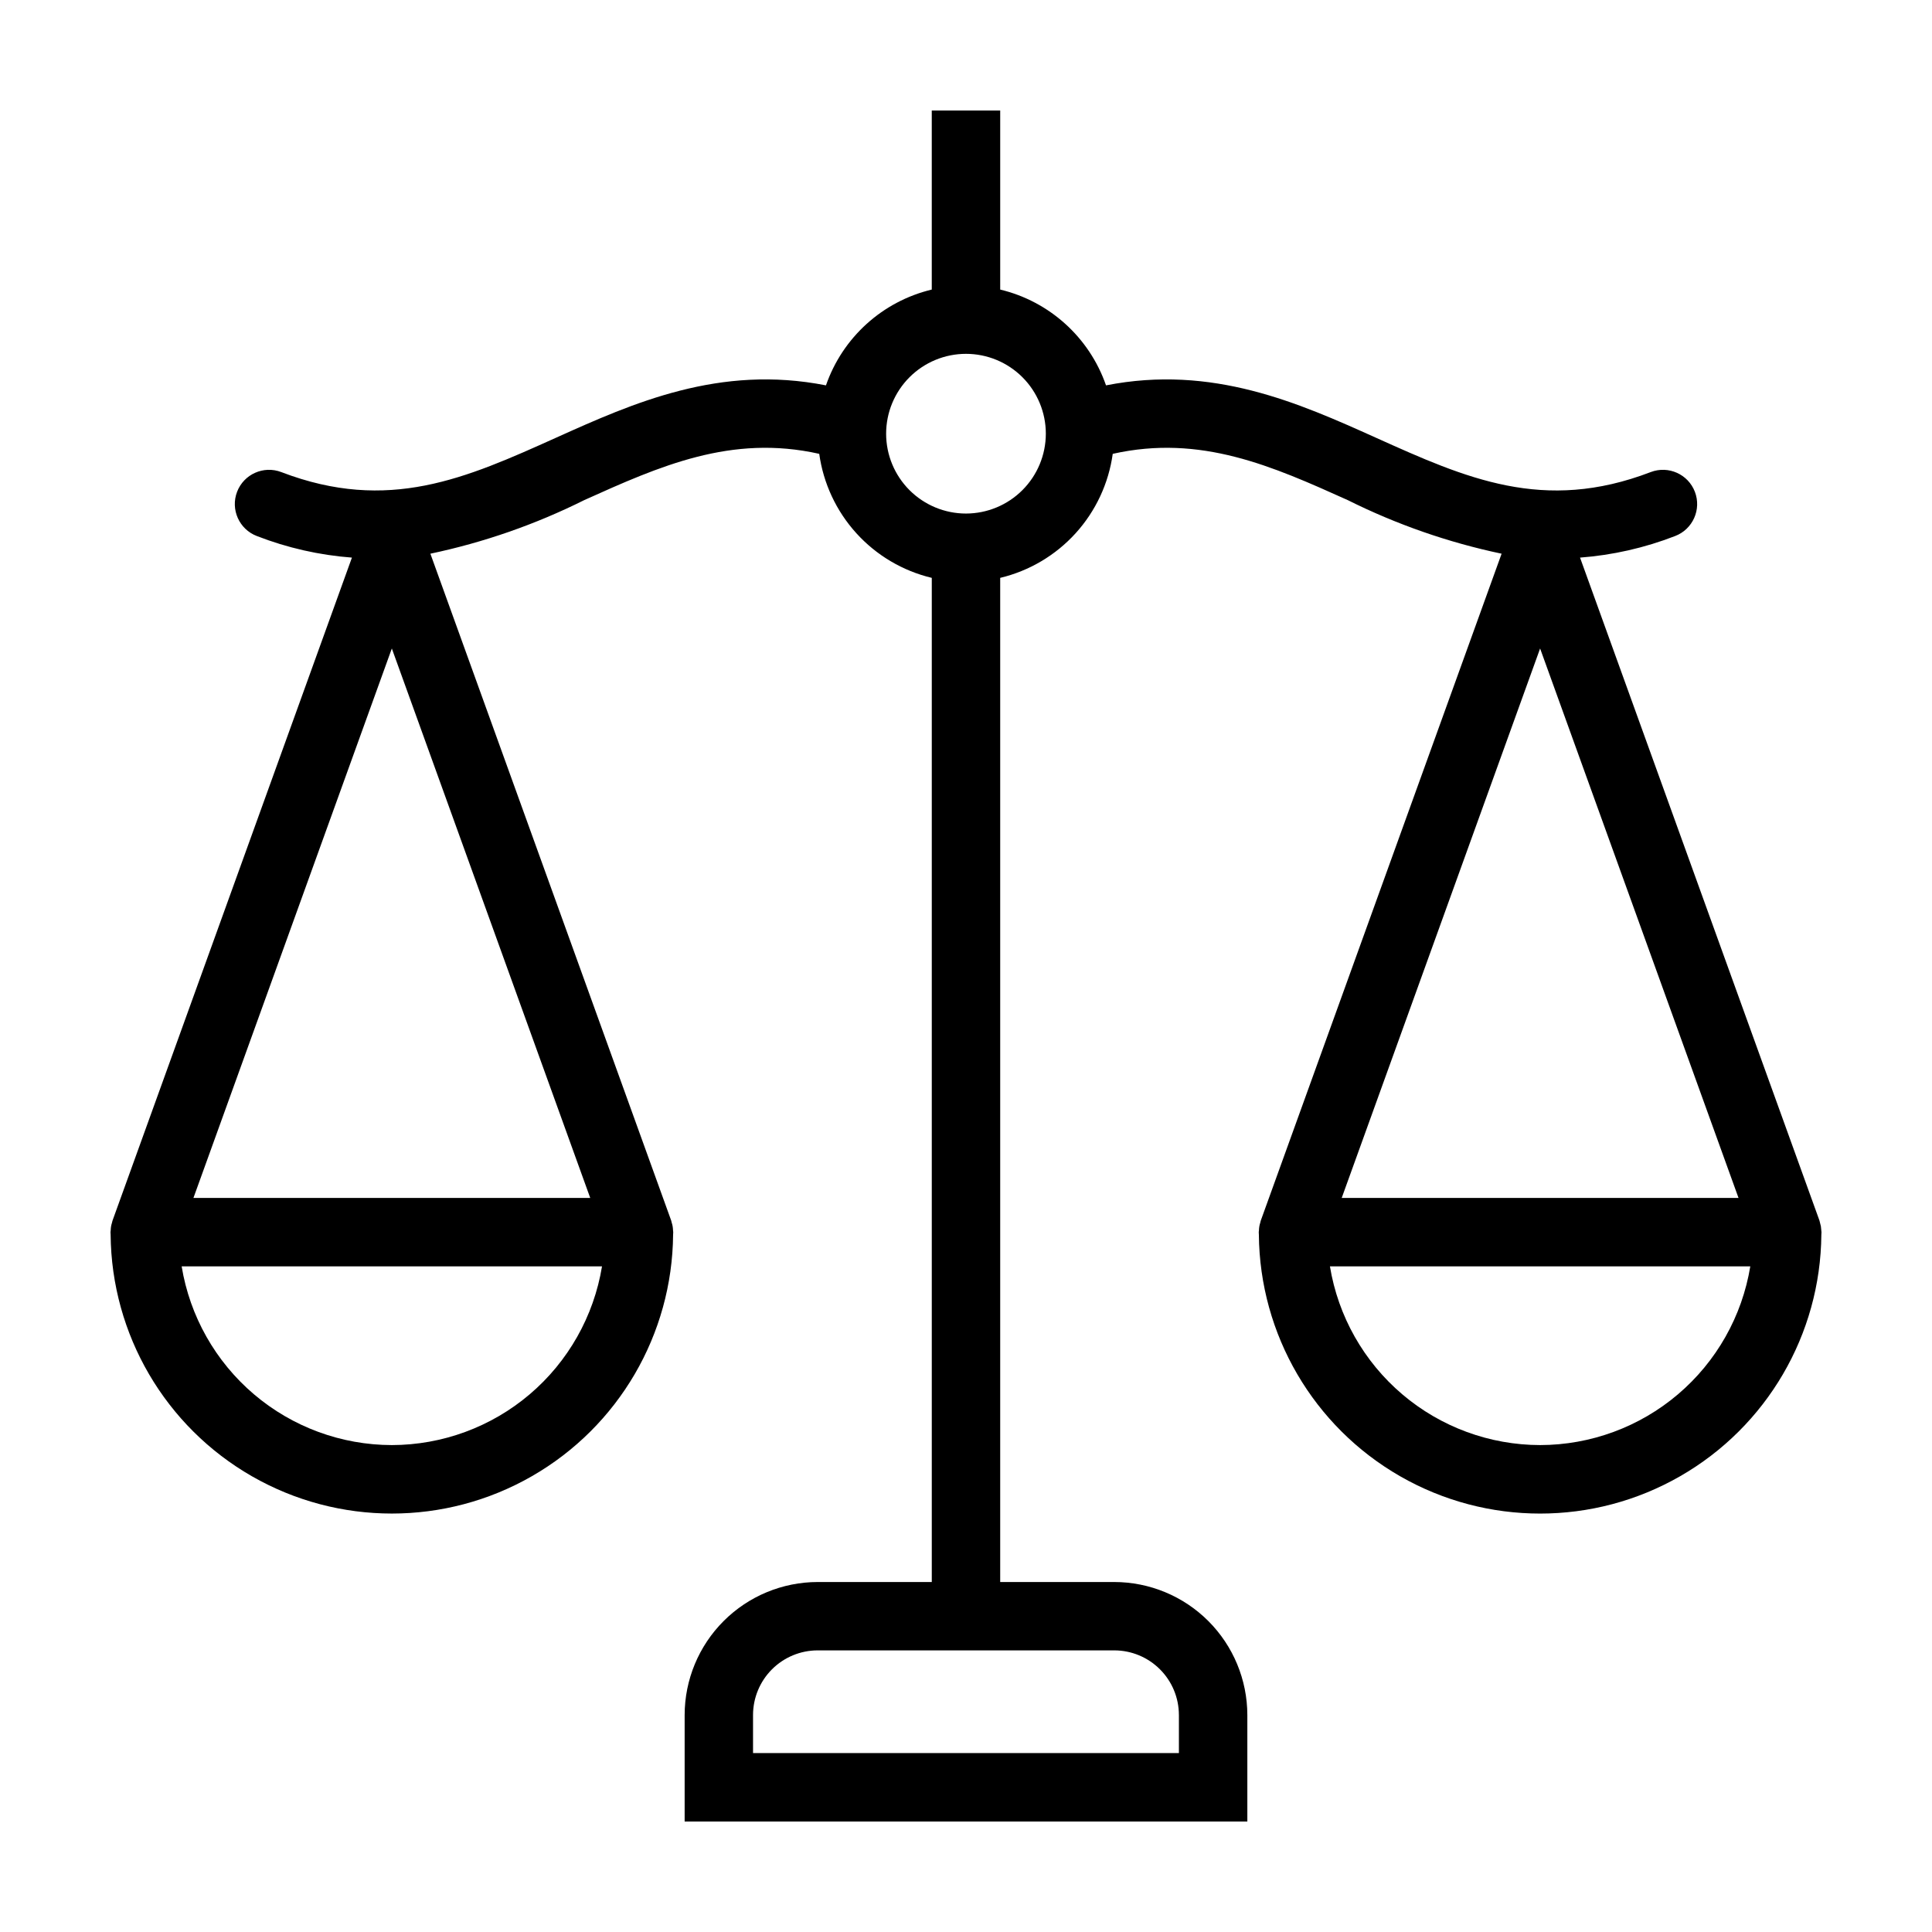 <?xml version="1.0" encoding="UTF-8"?>
<!-- Uploaded to: ICON Repo, www.iconrepo.com, Generator: ICON Repo Mixer Tools -->
<svg fill="#000000" width="800px" height="800px" version="1.1" viewBox="144 144 512 512" xmlns="http://www.w3.org/2000/svg">
 <path d="m626.55 468.97c-0.062-0.316-0.141-0.633-0.234-0.941-0.055-0.191-0.078-0.387-0.145-0.578l-63.445-175.68c8.641-0.652 17.137-2.582 25.211-5.723 4.676-1.793 7.016-7.039 5.223-11.715-1.793-4.676-7.035-7.016-11.715-5.223-28.402 10.887-48.98 1.617-72.812-9.109-20.43-9.195-43.32-19.438-71.531-13.875h0.004c-4.406-12.688-14.977-22.258-28.043-25.387v-47.449h-18.137v47.449c-13.062 3.129-23.633 12.695-28.039 25.387-28.203-5.566-51.105 4.68-71.531 13.875-23.832 10.727-44.406 19.988-72.812 9.109-4.676-1.793-9.922 0.547-11.715 5.223-1.789 4.676 0.547 9.922 5.223 11.715 8.074 3.141 16.57 5.07 25.211 5.723l-63.441 175.69c-0.07 0.191-0.09 0.387-0.145 0.578v-0.004c-0.207 0.625-0.32 1.273-0.336 1.93-0.016 0.195-0.059 0.379-0.059 0.574 0 0.109 0.016 0.219 0.016 0.328 0.004 0.102 0.008 0.199 0.016 0.301 0.211 26.484 14.465 50.871 37.438 64.051 22.973 13.184 51.215 13.184 74.188 0 22.973-13.18 37.223-37.566 37.438-64.051 0.008-0.102 0.012-0.199 0.016-0.301 0-0.109 0.016-0.219 0.016-0.328 0-0.195-0.047-0.379-0.059-0.574-0.016-0.656-0.129-1.305-0.336-1.93-0.055-0.191-0.078-0.387-0.145-0.578l-63.816-176.72c14.129-2.977 27.824-7.746 40.75-14.191 19.992-9 38.969-17.508 62.305-12.273h-0.004c1.09 7.844 4.516 15.176 9.836 21.039 5.32 5.867 12.289 9.988 19.988 11.828v266.11h-30.238c-9.348 0.012-18.309 3.731-24.918 10.34-6.609 6.609-10.328 15.57-10.336 24.914v28.223h149.12v-28.223c-0.012-9.344-3.731-18.305-10.34-24.914s-15.57-10.328-24.914-10.34h-30.242v-266.11c7.699-1.84 14.668-5.961 19.988-11.824 5.32-5.867 8.75-13.199 9.836-21.043 23.336-5.231 42.312 3.273 62.305 12.273 12.922 6.445 26.617 11.215 40.75 14.191l-63.82 176.73c-0.07 0.191-0.09 0.387-0.145 0.578v-0.004c-0.203 0.625-0.316 1.273-0.336 1.93-0.012 0.195-0.059 0.379-0.059 0.574 0 0.109 0.016 0.219 0.016 0.328 0.004 0.102 0.008 0.199 0.016 0.301 0.215 26.484 14.465 50.871 37.438 64.051 22.973 13.184 51.215 13.184 74.188 0 22.977-13.18 37.227-37.566 37.438-64.051 0.008-0.102 0.012-0.199 0.016-0.301 0-0.109 0.016-0.215 0.016-0.328 0-0.195-0.047-0.379-0.059-0.574h0.004c-0.016-0.332-0.051-0.66-0.102-0.988zm-378.71 57.992c-13.391-0.02-26.34-4.789-36.539-13.461-10.199-8.676-16.992-20.688-19.16-33.902h111.4c-2.172 13.215-8.961 25.227-19.16 33.902-10.203 8.672-23.148 13.441-36.539 13.461zm-52.578-65.496 52.578-145.61 52.578 145.61zm261.16 137.02v10.09h-112.86v-10.09c0.004-4.539 1.812-8.891 5.019-12.098 3.211-3.211 7.562-5.016 12.102-5.019h78.617c4.535 0.004 8.887 1.809 12.098 5.019 3.211 3.207 5.016 7.559 5.019 12.098zm-56.426-318.39c-5.613 0-10.996-2.231-14.965-6.199s-6.199-9.352-6.199-14.961c0-5.613 2.231-10.996 6.199-14.965s9.352-6.199 14.965-6.199c5.609 0 10.992 2.231 14.961 6.199s6.199 9.352 6.199 14.965c-0.008 5.609-2.238 10.988-6.207 14.953-3.965 3.969-9.344 6.199-14.953 6.207zm204.73 181.37h-105.16l52.578-145.61zm-52.578 65.496h-0.004c-13.387-0.02-26.336-4.789-36.535-13.461-10.203-8.676-16.992-20.688-19.164-33.902h111.4c-2.168 13.215-8.957 25.227-19.16 33.902-10.199 8.672-23.148 13.441-36.539 13.461z"/>
</svg>